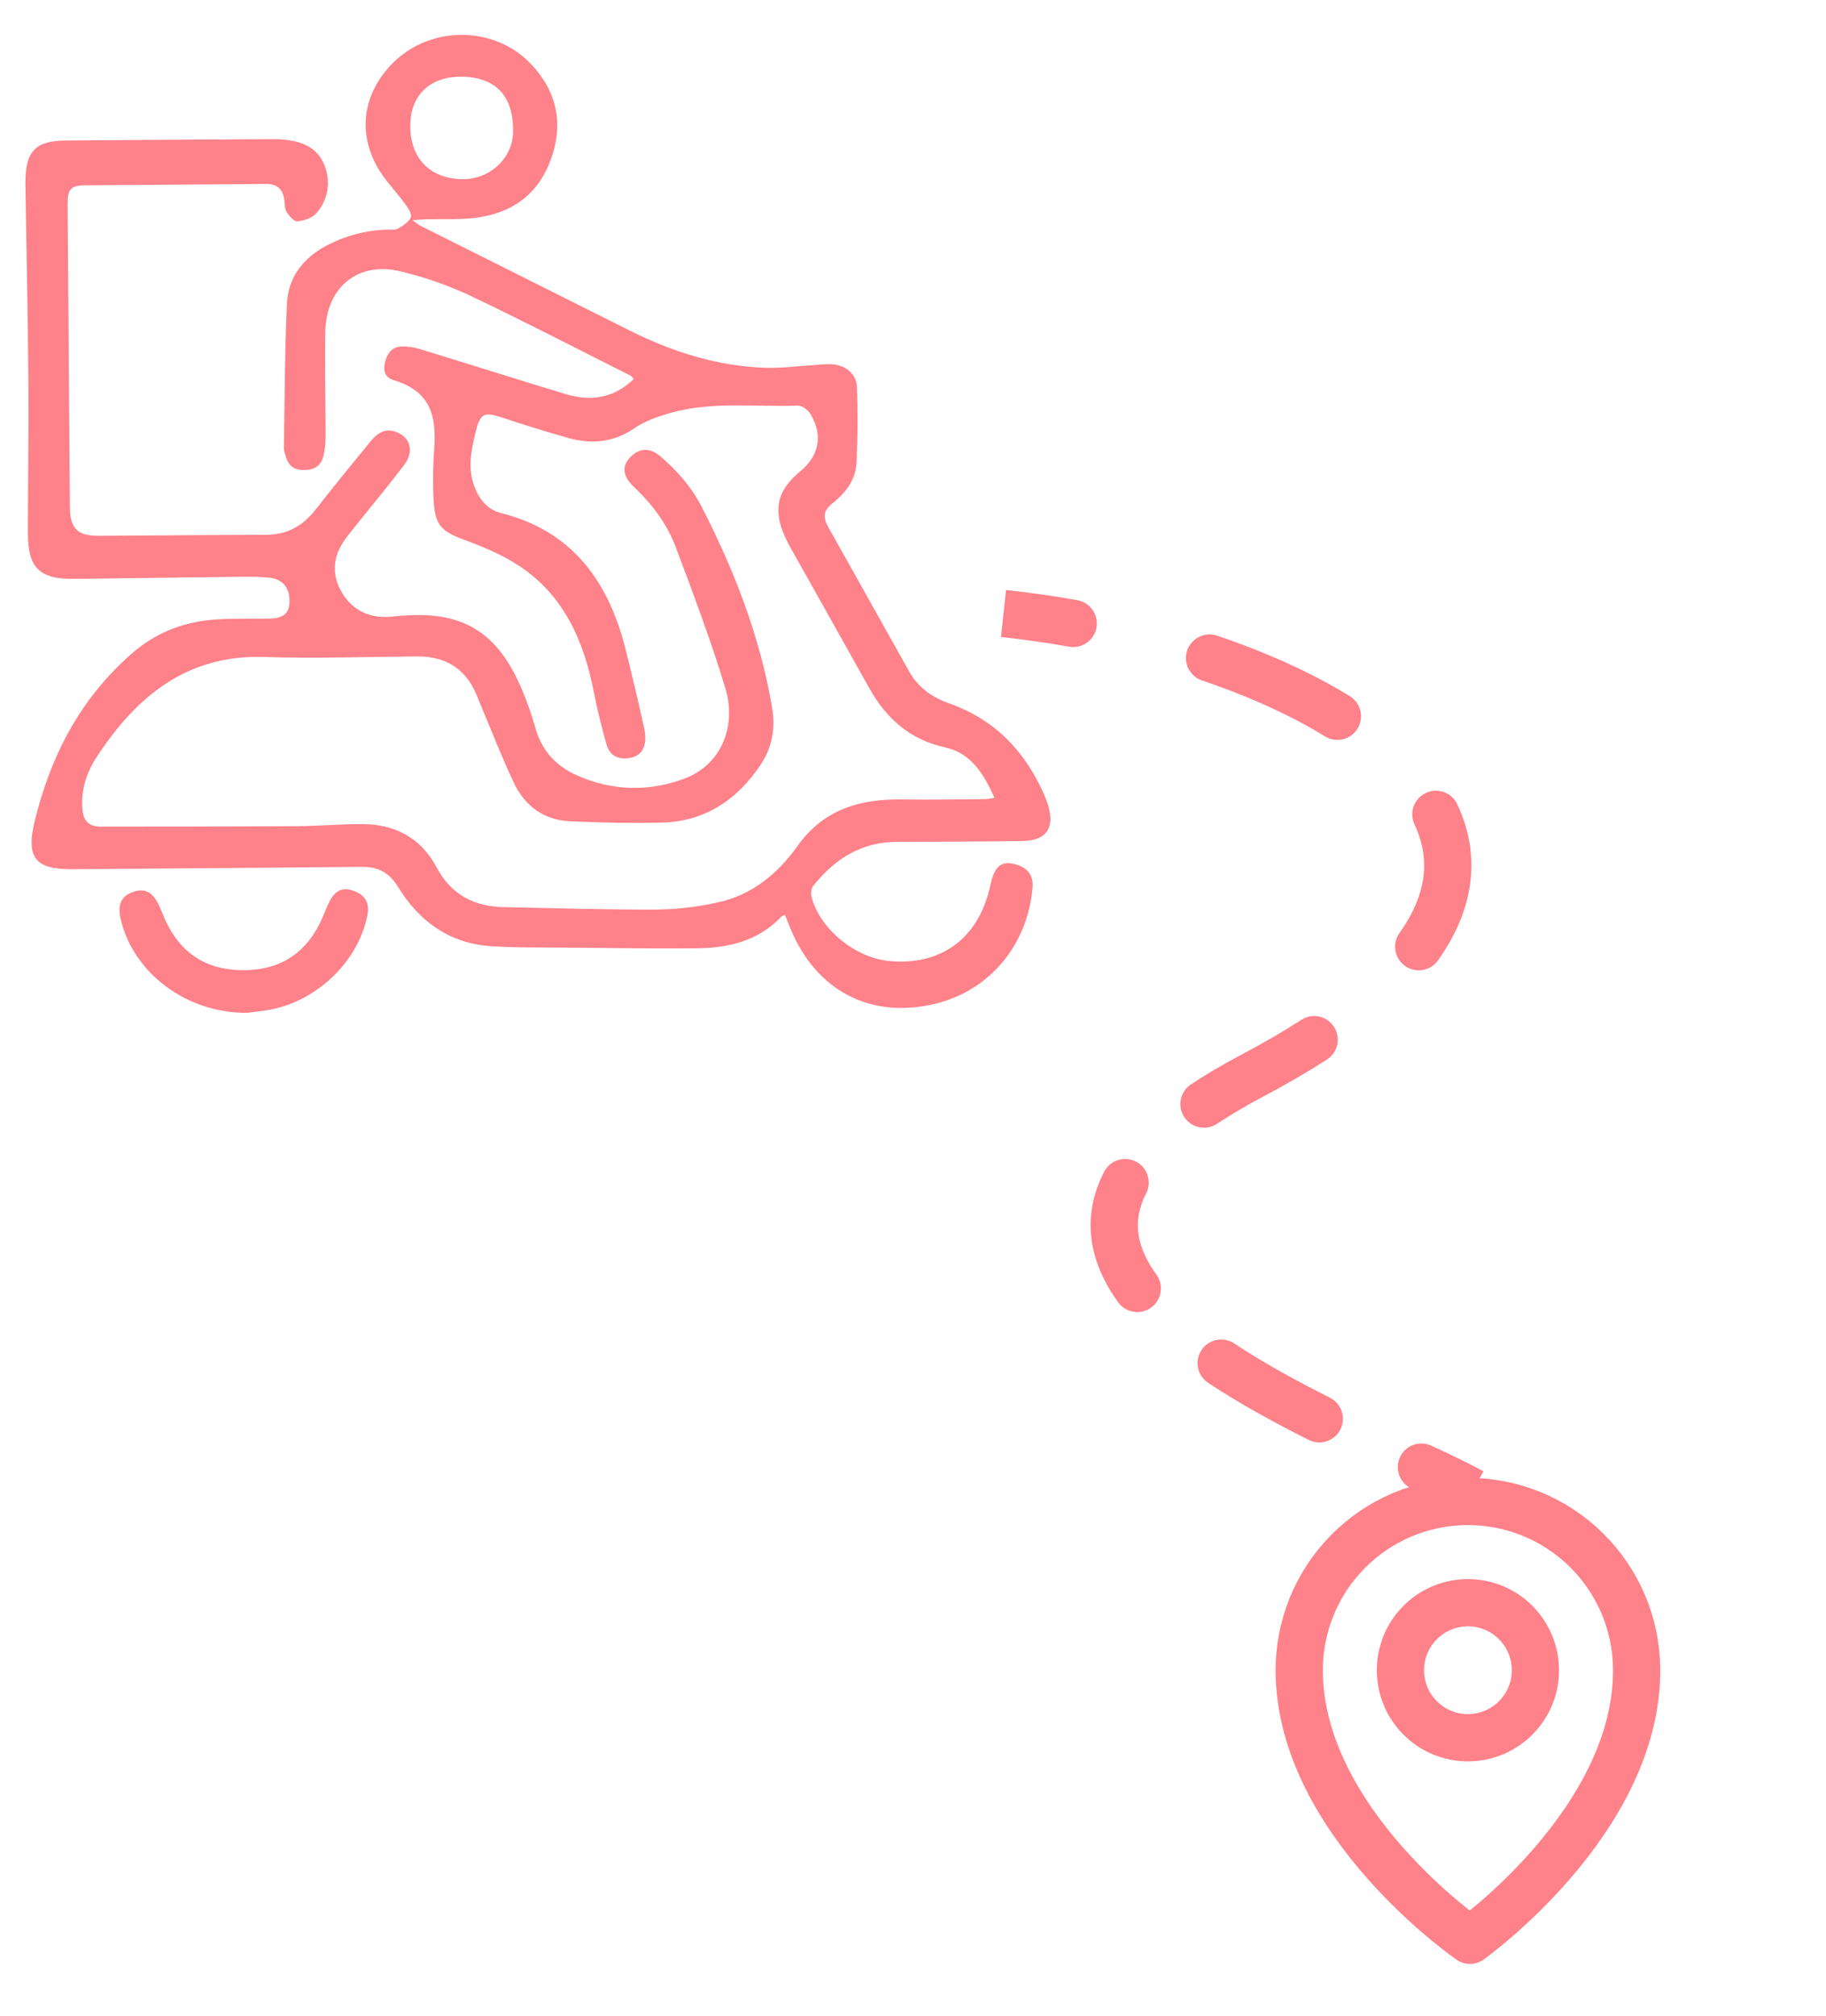<svg width="58" height="64" viewBox="0 0 58 64" fill="none" xmlns="http://www.w3.org/2000/svg">
<path d="M24.934 29.047C24.878 29.073 24.841 29.08 24.821 29.102C24.074 29.891 23.113 30.103 22.093 30.11C20.71 30.121 19.333 30.101 17.953 30.087C17.157 30.079 16.358 30.094 15.565 30.039C14.265 29.945 13.307 29.247 12.635 28.147C12.358 27.695 11.995 27.518 11.493 27.523C8.426 27.552 5.359 27.577 2.292 27.598C1.112 27.606 0.82 27.223 1.105 26.059C1.616 23.978 2.56 22.17 4.186 20.751C5.019 20.021 5.973 19.7 7.041 19.658C7.533 19.638 8.029 19.647 8.519 19.641C8.98 19.638 9.176 19.495 9.194 19.145C9.219 18.683 8.991 18.385 8.55 18.34C8.277 18.316 8.003 18.306 7.729 18.312C6.065 18.33 4.401 18.354 2.736 18.375L2.309 18.378C1.256 18.386 0.886 18.021 0.886 16.937C0.886 15.324 0.914 13.71 0.901 12.097C0.886 10.049 0.841 8.002 0.809 5.955C0.808 5.899 0.808 5.844 0.807 5.788C0.812 4.793 1.127 4.468 2.106 4.461C4.307 4.444 6.509 4.43 8.711 4.418C8.918 4.417 9.126 4.438 9.329 4.48C9.813 4.578 10.184 4.846 10.337 5.334C10.421 5.577 10.438 5.839 10.388 6.092C10.337 6.344 10.221 6.578 10.05 6.769C9.919 6.921 9.657 7.008 9.449 7.027C9.339 7.037 9.179 6.856 9.101 6.725C9.034 6.611 9.049 6.445 9.024 6.303C8.966 5.978 8.776 5.838 8.448 5.84C6.532 5.859 4.616 5.869 2.7 5.884C2.254 5.887 2.144 6.008 2.147 6.467C2.171 9.683 2.196 12.899 2.22 16.116C2.225 16.774 2.466 17.015 3.123 17.012C4.897 17.003 6.672 16.985 8.446 16.98C9.112 16.98 9.617 16.705 10.024 16.181C10.595 15.448 11.184 14.73 11.772 14.012C11.96 13.783 12.19 13.604 12.512 13.693C13.011 13.828 13.175 14.304 12.855 14.737C12.472 15.252 12.059 15.744 11.659 16.244C11.431 16.529 11.197 16.81 10.978 17.101C10.565 17.652 10.526 18.25 10.859 18.811C11.221 19.419 11.787 19.648 12.471 19.575C14.207 19.389 15.578 19.681 16.488 21.69C16.693 22.143 16.864 22.611 16.998 23.091C17.201 23.824 17.651 24.317 18.317 24.613C18.857 24.861 19.44 24.997 20.032 25.014C20.625 25.03 21.215 24.927 21.767 24.709C22.858 24.297 23.424 23.116 23.037 21.841C22.578 20.327 22.018 18.844 21.46 17.36C21.178 16.614 20.697 15.99 20.119 15.442C19.788 15.124 19.749 14.819 19.994 14.544C20.284 14.221 20.636 14.196 20.982 14.493C21.512 14.951 21.963 15.459 22.292 16.099C23.327 18.121 24.144 20.217 24.525 22.472C24.633 23.114 24.53 23.718 24.174 24.259C23.414 25.412 22.369 26.094 20.981 26.12C20.02 26.139 19.056 26.122 18.095 26.075C17.287 26.036 16.68 25.6 16.33 24.869C15.963 24.101 15.655 23.304 15.325 22.519C15.258 22.366 15.2 22.211 15.136 22.058C14.78 21.211 14.133 20.835 13.243 20.842C11.623 20.854 10.002 20.911 8.384 20.859C5.942 20.783 4.342 22.102 3.08 24.021C2.76 24.506 2.573 25.054 2.615 25.659C2.643 26.066 2.81 26.246 3.212 26.246C5.292 26.245 7.373 26.244 9.453 26.231C10.132 26.226 10.811 26.166 11.489 26.165C12.532 26.164 13.363 26.59 13.87 27.541C14.337 28.42 15.074 28.787 16.022 28.804C17.642 28.832 19.262 28.888 20.882 28.879C21.537 28.869 22.19 28.791 22.83 28.644C23.892 28.411 24.707 27.737 25.328 26.865C26.175 25.676 27.343 25.361 28.688 25.383C29.563 25.398 30.439 25.378 31.315 25.372C31.406 25.364 31.497 25.351 31.587 25.332C31.252 24.572 30.841 23.91 30.02 23.73C28.905 23.484 28.152 22.818 27.608 21.842C26.783 20.362 25.949 18.887 25.121 17.409C25.054 17.294 24.994 17.175 24.939 17.054C24.543 16.18 24.684 15.569 25.419 14.965C26.017 14.475 26.147 13.824 25.748 13.152C25.671 13.019 25.476 12.872 25.341 12.877C23.999 12.927 22.64 12.736 21.322 13.104C20.915 13.217 20.493 13.361 20.148 13.598C19.48 14.054 18.785 14.11 18.049 13.905C17.323 13.702 16.605 13.475 15.89 13.239C15.394 13.075 15.251 13.139 15.121 13.664C14.986 14.215 14.855 14.771 15.03 15.334C15.172 15.794 15.448 16.173 15.915 16.29C18.152 16.852 19.312 18.423 19.86 20.577C20.073 21.414 20.268 22.257 20.457 23.1C20.593 23.718 20.379 24.06 19.868 24.08C19.539 24.092 19.34 23.915 19.261 23.624C19.111 23.082 18.971 22.535 18.864 21.982C18.548 20.358 17.919 18.918 16.507 17.977C15.992 17.636 15.407 17.385 14.825 17.169C14.005 16.869 13.819 16.709 13.769 15.83C13.745 15.297 13.753 14.764 13.794 14.232C13.861 13.206 13.684 12.43 12.509 12.071C12.245 11.991 12.171 11.797 12.219 11.552C12.276 11.26 12.425 11.017 12.746 11.001C12.963 10.997 13.18 11.03 13.387 11.098C14.914 11.565 16.435 12.05 17.964 12.512C18.756 12.752 19.495 12.652 20.133 12.032C20.092 11.988 20.067 11.947 20.035 11.93C18.329 11.074 16.633 10.194 14.91 9.376C14.215 9.053 13.49 8.8 12.745 8.621C11.375 8.28 10.353 9.115 10.331 10.557C10.314 11.647 10.34 12.738 10.342 13.828C10.341 14.017 10.325 14.205 10.293 14.391C10.23 14.75 10.037 14.913 9.69 14.922C9.328 14.932 9.157 14.8 9.058 14.431C9.036 14.368 9.022 14.303 9.017 14.236C9.044 12.7 9.043 11.168 9.114 9.637C9.153 8.813 9.622 8.206 10.335 7.818C10.947 7.488 11.625 7.308 12.317 7.291C12.425 7.29 12.555 7.31 12.639 7.26C12.796 7.166 12.991 7.052 13.049 6.899C13.091 6.791 12.951 6.59 12.855 6.457C12.566 6.059 12.201 5.703 11.968 5.273C11.371 4.178 11.544 3.024 12.377 2.106C13.566 0.797 15.697 0.766 16.896 2.064C17.702 2.938 17.907 3.961 17.487 5.088C17.063 6.226 16.198 6.795 15.043 6.923C14.545 6.978 14.038 6.95 13.535 6.962C13.421 6.963 13.307 6.976 13.103 6.99C13.182 7.054 13.265 7.113 13.351 7.167C15.568 8.278 17.785 9.387 20.002 10.495C21.37 11.179 22.804 11.632 24.338 11.678C24.805 11.693 25.276 11.627 25.745 11.601C25.974 11.587 26.205 11.553 26.431 11.567C26.854 11.593 27.201 11.87 27.218 12.281C27.25 13.082 27.245 13.883 27.206 14.679C27.18 15.217 26.88 15.631 26.464 15.962C26.157 16.206 26.122 16.402 26.311 16.741C27.166 18.27 28.026 19.791 28.878 21.32C29.171 21.846 29.624 22.147 30.167 22.34C31.572 22.839 32.535 23.818 33.142 25.18C33.197 25.3 33.245 25.424 33.286 25.551C33.513 26.293 33.239 26.692 32.466 26.703C31.14 26.722 29.815 26.723 28.49 26.729C27.36 26.732 26.506 27.272 25.824 28.137C25.758 28.218 25.752 28.386 25.782 28.496C26.058 29.511 27.173 30.415 28.251 30.514C29.917 30.666 31.1 29.776 31.459 28.101C31.597 27.46 31.837 27.291 32.352 27.474C32.666 27.585 32.825 27.832 32.798 28.167C32.65 29.986 31.45 31.435 29.737 31.862C27.678 32.375 25.922 31.471 25.105 29.476C25.047 29.337 24.992 29.193 24.934 29.047ZM14.67 2.435C13.675 2.42 13.042 3.012 13.031 3.966C13.018 5.003 13.636 5.66 14.655 5.689C15.543 5.715 16.285 5.036 16.298 4.186C16.316 3.056 15.754 2.451 14.67 2.435Z" fill="#FF8189"/>
<path d="M7.848 32.158C5.913 32.169 4.227 30.887 3.833 29.177C3.727 28.72 3.848 28.455 4.221 28.321C4.584 28.191 4.838 28.312 5.037 28.719C5.124 28.898 5.19 29.088 5.275 29.267C5.743 30.247 6.511 30.761 7.584 30.801C8.742 30.845 9.622 30.385 10.157 29.32C10.272 29.093 10.351 28.848 10.466 28.622C10.653 28.256 10.902 28.158 11.246 28.29C11.612 28.43 11.747 28.679 11.668 29.071C11.36 30.599 9.955 31.888 8.372 32.091C8.171 32.118 7.965 32.144 7.848 32.158Z" fill="#FF8189"/>
<path d="M46.642 55.174C47.826 55.165 48.779 54.198 48.77 53.015C48.761 51.831 47.794 50.878 46.61 50.887C45.426 50.896 44.474 51.863 44.483 53.047C44.492 54.231 45.459 55.183 46.642 55.174Z" stroke="#FF8189" stroke-width="1.5" stroke-linecap="round" stroke-linejoin="round"/>
<path d="M51.985 52.99C52.021 57.813 46.691 61.604 46.691 61.604C46.691 61.604 41.304 57.894 41.268 53.071C41.257 51.649 41.811 50.282 42.809 49.27C43.806 48.257 45.165 47.682 46.586 47.672C48.007 47.661 49.374 48.215 50.387 49.213C51.4 50.21 51.974 51.569 51.985 52.99V52.99Z" stroke="#FF8189" stroke-width="1.5" stroke-linecap="round" stroke-linejoin="round"/>
<path d="M39.801 34.139L40.151 34.802L39.801 34.139ZM33.958 20.533C34.365 20.606 34.755 20.334 34.828 19.926C34.9 19.518 34.628 19.129 34.221 19.056L33.958 20.533ZM38.66 20.183C38.267 20.051 37.842 20.261 37.709 20.654C37.576 21.046 37.787 21.472 38.179 21.604L38.66 20.183ZM42.087 23.381C42.44 23.598 42.902 23.488 43.119 23.135C43.336 22.782 43.226 22.32 42.873 22.103L42.087 23.381ZM46.287 25.536C46.11 25.161 45.663 25.001 45.288 25.178C44.914 25.355 44.754 25.802 44.93 26.176L46.287 25.536ZM44.453 29.623C44.212 29.961 44.291 30.429 44.629 30.669C44.966 30.909 45.434 30.831 45.675 30.493L44.453 29.623ZM42.149 33.64C42.497 33.415 42.597 32.951 42.373 32.603C42.148 32.255 41.684 32.155 41.336 32.38L42.149 33.64ZM37.829 34.43C37.484 34.659 37.389 35.124 37.618 35.47C37.847 35.815 38.312 35.909 38.658 35.68L37.829 34.43ZM36.405 37.891C36.594 37.522 36.449 37.07 36.08 36.881C35.712 36.692 35.26 36.837 35.07 37.206L36.405 37.891ZM35.516 41.348C35.759 41.684 36.228 41.759 36.563 41.517C36.899 41.274 36.974 40.805 36.732 40.469L35.516 41.348ZM39.203 42.655C38.858 42.426 38.393 42.52 38.164 42.866C37.935 43.211 38.029 43.676 38.375 43.905L39.203 42.655ZM41.569 45.718C41.94 45.904 42.39 45.754 42.576 45.384C42.762 45.014 42.612 44.563 42.242 44.377L41.569 45.718ZM45.465 45.901C45.089 45.727 44.643 45.89 44.469 46.266C44.295 46.642 44.458 47.088 44.834 47.262L45.465 45.901ZM31.796 20.225C32.519 20.302 33.242 20.406 33.958 20.533L34.221 19.056C33.471 18.923 32.713 18.815 31.956 18.734L31.796 20.225ZM38.179 21.604C39.653 22.103 40.986 22.703 42.087 23.381L42.873 22.103C41.654 21.354 40.215 20.709 38.66 20.183L38.179 21.604ZM44.93 26.176C45.412 27.195 45.375 28.328 44.453 29.623L45.675 30.493C46.879 28.801 47.023 27.094 46.287 25.536L44.93 26.176ZM41.336 32.38C40.776 32.741 40.149 33.107 39.45 33.476L40.151 34.802C40.884 34.415 41.549 34.028 42.149 33.64L41.336 32.38ZM39.45 33.476C38.848 33.794 38.309 34.112 37.829 34.43L38.658 35.68C39.09 35.394 39.586 35.101 40.151 34.802L39.45 33.476ZM35.07 37.206C34.296 38.714 34.645 40.143 35.516 41.348L36.732 40.469C36.098 39.593 35.953 38.77 36.405 37.891L35.07 37.206ZM38.375 43.905C39.38 44.572 40.493 45.178 41.569 45.718L42.242 44.377C41.193 43.851 40.139 43.275 39.203 42.655L38.375 43.905ZM44.834 47.262C45.488 47.566 46.016 47.818 46.385 48.025L47.119 46.717C46.692 46.477 46.112 46.202 45.465 45.901L44.834 47.262Z" fill="#FF8189"/>
</svg>
